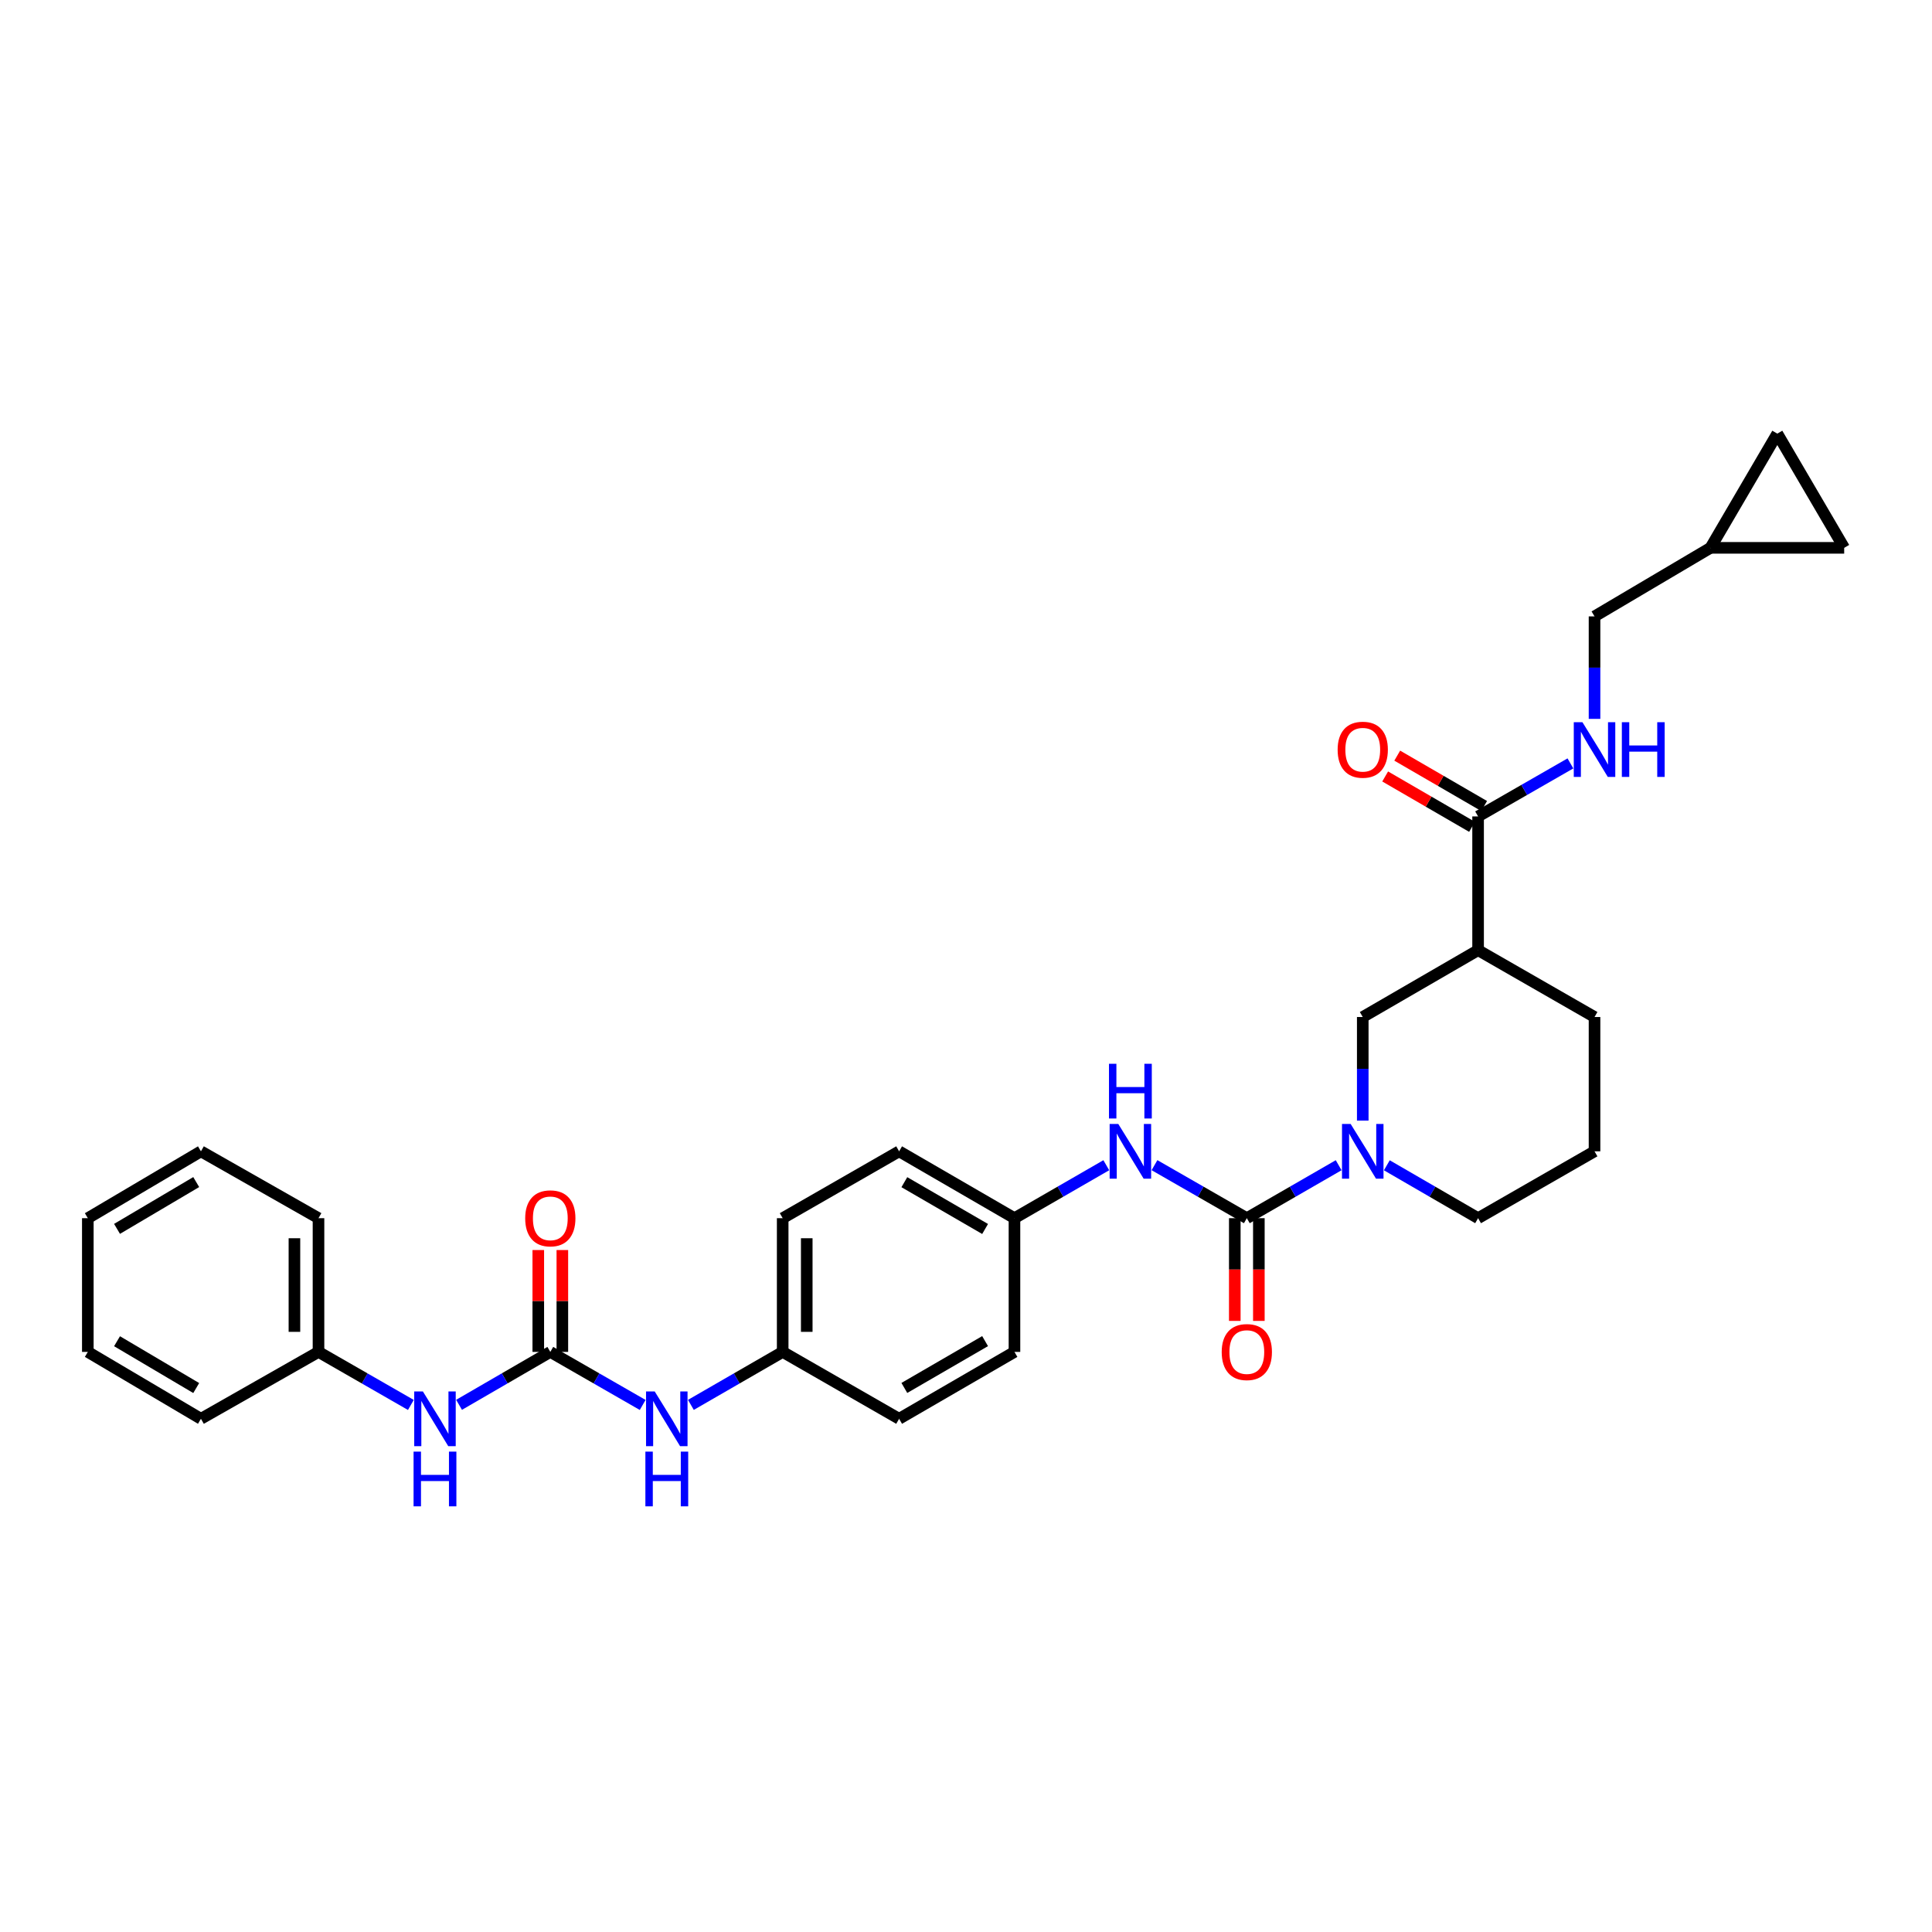 <?xml version='1.0' encoding='iso-8859-1'?>
<svg version='1.1' baseProfile='full'
              xmlns='http://www.w3.org/2000/svg'
                      xmlns:rdkit='http://www.rdkit.org/xml'
                      xmlns:xlink='http://www.w3.org/1999/xlink'
                  xml:space='preserve'
width='1000px' height='1000px' viewBox='0 0 1000 1000'>
<!-- END OF HEADER -->
<rect style='opacity:1.0;fill:#FFFFFF;stroke:none' width='1000' height='1000' x='0' y='0'> </rect>
<path class='bond-0' d='M 645.353,630.529 L 669.12,616.823' style='fill:none;fill-rule:evenodd;stroke:#000000;stroke-width:6px;stroke-linecap:butt;stroke-linejoin:miter;stroke-opacity:1' />
<path class='bond-0' d='M 669.12,616.823 L 692.886,603.117' style='fill:none;fill-rule:evenodd;stroke:#0000FF;stroke-width:6px;stroke-linecap:butt;stroke-linejoin:miter;stroke-opacity:1' />
<path class='bond-5' d='M 645.353,630.529 L 621.458,616.809' style='fill:none;fill-rule:evenodd;stroke:#000000;stroke-width:6px;stroke-linecap:butt;stroke-linejoin:miter;stroke-opacity:1' />
<path class='bond-5' d='M 621.458,616.809 L 597.563,603.089' style='fill:none;fill-rule:evenodd;stroke:#0000FF;stroke-width:6px;stroke-linecap:butt;stroke-linejoin:miter;stroke-opacity:1' />
<path class='bond-12' d='M 639.124,630.529 L 639.124,657.112' style='fill:none;fill-rule:evenodd;stroke:#000000;stroke-width:6px;stroke-linecap:butt;stroke-linejoin:miter;stroke-opacity:1' />
<path class='bond-12' d='M 639.124,657.112 L 639.124,683.695' style='fill:none;fill-rule:evenodd;stroke:#FF0000;stroke-width:6px;stroke-linecap:butt;stroke-linejoin:miter;stroke-opacity:1' />
<path class='bond-12' d='M 651.582,630.529 L 651.582,657.112' style='fill:none;fill-rule:evenodd;stroke:#000000;stroke-width:6px;stroke-linecap:butt;stroke-linejoin:miter;stroke-opacity:1' />
<path class='bond-12' d='M 651.582,657.112 L 651.582,683.695' style='fill:none;fill-rule:evenodd;stroke:#FF0000;stroke-width:6px;stroke-linecap:butt;stroke-linejoin:miter;stroke-opacity:1' />
<path class='bond-4' d='M 705.358,580.026 L 705.358,553.215' style='fill:none;fill-rule:evenodd;stroke:#0000FF;stroke-width:6px;stroke-linecap:butt;stroke-linejoin:miter;stroke-opacity:1' />
<path class='bond-4' d='M 705.358,553.215 L 705.358,526.404' style='fill:none;fill-rule:evenodd;stroke:#000000;stroke-width:6px;stroke-linecap:butt;stroke-linejoin:miter;stroke-opacity:1' />
<path class='bond-19' d='M 717.823,603.15 L 741.44,616.839' style='fill:none;fill-rule:evenodd;stroke:#0000FF;stroke-width:6px;stroke-linecap:butt;stroke-linejoin:miter;stroke-opacity:1' />
<path class='bond-19' d='M 741.44,616.839 L 765.058,630.529' style='fill:none;fill-rule:evenodd;stroke:#000000;stroke-width:6px;stroke-linecap:butt;stroke-linejoin:miter;stroke-opacity:1' />
<path class='bond-1' d='M 284.842,699.745 L 308.747,713.472' style='fill:none;fill-rule:evenodd;stroke:#000000;stroke-width:6px;stroke-linecap:butt;stroke-linejoin:miter;stroke-opacity:1' />
<path class='bond-1' d='M 308.747,713.472 L 332.652,727.198' style='fill:none;fill-rule:evenodd;stroke:#0000FF;stroke-width:6px;stroke-linecap:butt;stroke-linejoin:miter;stroke-opacity:1' />
<path class='bond-8' d='M 284.842,699.745 L 261.225,713.44' style='fill:none;fill-rule:evenodd;stroke:#000000;stroke-width:6px;stroke-linecap:butt;stroke-linejoin:miter;stroke-opacity:1' />
<path class='bond-8' d='M 261.225,713.44 L 237.608,727.135' style='fill:none;fill-rule:evenodd;stroke:#0000FF;stroke-width:6px;stroke-linecap:butt;stroke-linejoin:miter;stroke-opacity:1' />
<path class='bond-13' d='M 291.071,699.745 L 291.071,673.382' style='fill:none;fill-rule:evenodd;stroke:#000000;stroke-width:6px;stroke-linecap:butt;stroke-linejoin:miter;stroke-opacity:1' />
<path class='bond-13' d='M 291.071,673.382 L 291.071,647.019' style='fill:none;fill-rule:evenodd;stroke:#FF0000;stroke-width:6px;stroke-linecap:butt;stroke-linejoin:miter;stroke-opacity:1' />
<path class='bond-13' d='M 278.614,699.745 L 278.614,673.382' style='fill:none;fill-rule:evenodd;stroke:#000000;stroke-width:6px;stroke-linecap:butt;stroke-linejoin:miter;stroke-opacity:1' />
<path class='bond-13' d='M 278.614,673.382 L 278.614,647.019' style='fill:none;fill-rule:evenodd;stroke:#FF0000;stroke-width:6px;stroke-linecap:butt;stroke-linejoin:miter;stroke-opacity:1' />
<path class='bond-2' d='M 765.058,491.806 L 705.358,526.404' style='fill:none;fill-rule:evenodd;stroke:#000000;stroke-width:6px;stroke-linecap:butt;stroke-linejoin:miter;stroke-opacity:1' />
<path class='bond-3' d='M 765.058,491.806 L 765.058,422.583' style='fill:none;fill-rule:evenodd;stroke:#000000;stroke-width:6px;stroke-linecap:butt;stroke-linejoin:miter;stroke-opacity:1' />
<path class='bond-32' d='M 765.058,491.806 L 825.325,526.404' style='fill:none;fill-rule:evenodd;stroke:#000000;stroke-width:6px;stroke-linecap:butt;stroke-linejoin:miter;stroke-opacity:1' />
<path class='bond-6' d='M 765.058,422.583 L 788.952,408.86' style='fill:none;fill-rule:evenodd;stroke:#000000;stroke-width:6px;stroke-linecap:butt;stroke-linejoin:miter;stroke-opacity:1' />
<path class='bond-6' d='M 788.952,408.86 L 812.847,395.137' style='fill:none;fill-rule:evenodd;stroke:#0000FF;stroke-width:6px;stroke-linecap:butt;stroke-linejoin:miter;stroke-opacity:1' />
<path class='bond-14' d='M 768.182,417.194 L 745.694,404.157' style='fill:none;fill-rule:evenodd;stroke:#000000;stroke-width:6px;stroke-linecap:butt;stroke-linejoin:miter;stroke-opacity:1' />
<path class='bond-14' d='M 745.694,404.157 L 723.207,391.12' style='fill:none;fill-rule:evenodd;stroke:#FF0000;stroke-width:6px;stroke-linecap:butt;stroke-linejoin:miter;stroke-opacity:1' />
<path class='bond-14' d='M 761.933,427.972 L 739.446,414.934' style='fill:none;fill-rule:evenodd;stroke:#000000;stroke-width:6px;stroke-linecap:butt;stroke-linejoin:miter;stroke-opacity:1' />
<path class='bond-14' d='M 739.446,414.934 L 716.959,401.897' style='fill:none;fill-rule:evenodd;stroke:#FF0000;stroke-width:6px;stroke-linecap:butt;stroke-linejoin:miter;stroke-opacity:1' />
<path class='bond-15' d='M 572.614,603.117 L 548.851,616.823' style='fill:none;fill-rule:evenodd;stroke:#0000FF;stroke-width:6px;stroke-linecap:butt;stroke-linejoin:miter;stroke-opacity:1' />
<path class='bond-15' d='M 548.851,616.823 L 525.088,630.529' style='fill:none;fill-rule:evenodd;stroke:#000000;stroke-width:6px;stroke-linecap:butt;stroke-linejoin:miter;stroke-opacity:1' />
<path class='bond-16' d='M 825.325,372.088 L 825.325,345.567' style='fill:none;fill-rule:evenodd;stroke:#0000FF;stroke-width:6px;stroke-linecap:butt;stroke-linejoin:miter;stroke-opacity:1' />
<path class='bond-16' d='M 825.325,345.567 L 825.325,319.046' style='fill:none;fill-rule:evenodd;stroke:#000000;stroke-width:6px;stroke-linecap:butt;stroke-linejoin:miter;stroke-opacity:1' />
<path class='bond-7' d='M 357.602,727.166 L 381.358,713.455' style='fill:none;fill-rule:evenodd;stroke:#0000FF;stroke-width:6px;stroke-linecap:butt;stroke-linejoin:miter;stroke-opacity:1' />
<path class='bond-7' d='M 381.358,713.455 L 405.114,699.745' style='fill:none;fill-rule:evenodd;stroke:#000000;stroke-width:6px;stroke-linecap:butt;stroke-linejoin:miter;stroke-opacity:1' />
<path class='bond-18' d='M 212.664,727.198 L 188.759,713.472' style='fill:none;fill-rule:evenodd;stroke:#0000FF;stroke-width:6px;stroke-linecap:butt;stroke-linejoin:miter;stroke-opacity:1' />
<path class='bond-18' d='M 188.759,713.472 L 164.854,699.745' style='fill:none;fill-rule:evenodd;stroke:#000000;stroke-width:6px;stroke-linecap:butt;stroke-linejoin:miter;stroke-opacity:1' />
<path class='bond-9' d='M 885.329,283.562 L 825.325,319.046' style='fill:none;fill-rule:evenodd;stroke:#000000;stroke-width:6px;stroke-linecap:butt;stroke-linejoin:miter;stroke-opacity:1' />
<path class='bond-10' d='M 885.329,283.562 L 919.927,224.444' style='fill:none;fill-rule:evenodd;stroke:#000000;stroke-width:6px;stroke-linecap:butt;stroke-linejoin:miter;stroke-opacity:1' />
<path class='bond-11' d='M 885.329,283.562 L 954.545,283.562' style='fill:none;fill-rule:evenodd;stroke:#000000;stroke-width:6px;stroke-linecap:butt;stroke-linejoin:miter;stroke-opacity:1' />
<path class='bond-33' d='M 919.927,224.444 L 954.545,283.562' style='fill:none;fill-rule:evenodd;stroke:#000000;stroke-width:6px;stroke-linecap:butt;stroke-linejoin:miter;stroke-opacity:1' />
<path class='bond-21' d='M 525.088,630.529 L 465.382,595.924' style='fill:none;fill-rule:evenodd;stroke:#000000;stroke-width:6px;stroke-linecap:butt;stroke-linejoin:miter;stroke-opacity:1' />
<path class='bond-21' d='M 509.886,636.116 L 468.091,611.893' style='fill:none;fill-rule:evenodd;stroke:#000000;stroke-width:6px;stroke-linecap:butt;stroke-linejoin:miter;stroke-opacity:1' />
<path class='bond-22' d='M 525.088,630.529 L 525.088,699.745' style='fill:none;fill-rule:evenodd;stroke:#000000;stroke-width:6px;stroke-linecap:butt;stroke-linejoin:miter;stroke-opacity:1' />
<path class='bond-17' d='M 405.114,699.745 L 465.382,734.364' style='fill:none;fill-rule:evenodd;stroke:#000000;stroke-width:6px;stroke-linecap:butt;stroke-linejoin:miter;stroke-opacity:1' />
<path class='bond-31' d='M 405.114,699.745 L 405.114,630.529' style='fill:none;fill-rule:evenodd;stroke:#000000;stroke-width:6px;stroke-linecap:butt;stroke-linejoin:miter;stroke-opacity:1' />
<path class='bond-31' d='M 417.572,689.363 L 417.572,640.911' style='fill:none;fill-rule:evenodd;stroke:#000000;stroke-width:6px;stroke-linecap:butt;stroke-linejoin:miter;stroke-opacity:1' />
<path class='bond-26' d='M 164.854,699.745 L 164.854,630.529' style='fill:none;fill-rule:evenodd;stroke:#000000;stroke-width:6px;stroke-linecap:butt;stroke-linejoin:miter;stroke-opacity:1' />
<path class='bond-26' d='M 152.397,689.363 L 152.397,640.911' style='fill:none;fill-rule:evenodd;stroke:#000000;stroke-width:6px;stroke-linecap:butt;stroke-linejoin:miter;stroke-opacity:1' />
<path class='bond-27' d='M 164.854,699.745 L 104.006,734.364' style='fill:none;fill-rule:evenodd;stroke:#000000;stroke-width:6px;stroke-linecap:butt;stroke-linejoin:miter;stroke-opacity:1' />
<path class='bond-25' d='M 765.058,630.529 L 825.325,595.924' style='fill:none;fill-rule:evenodd;stroke:#000000;stroke-width:6px;stroke-linecap:butt;stroke-linejoin:miter;stroke-opacity:1' />
<path class='bond-20' d='M 825.325,526.404 L 825.325,595.924' style='fill:none;fill-rule:evenodd;stroke:#000000;stroke-width:6px;stroke-linecap:butt;stroke-linejoin:miter;stroke-opacity:1' />
<path class='bond-24' d='M 465.382,595.924 L 405.114,630.529' style='fill:none;fill-rule:evenodd;stroke:#000000;stroke-width:6px;stroke-linecap:butt;stroke-linejoin:miter;stroke-opacity:1' />
<path class='bond-23' d='M 525.088,699.745 L 465.382,734.364' style='fill:none;fill-rule:evenodd;stroke:#000000;stroke-width:6px;stroke-linecap:butt;stroke-linejoin:miter;stroke-opacity:1' />
<path class='bond-23' d='M 509.884,694.161 L 468.089,718.394' style='fill:none;fill-rule:evenodd;stroke:#000000;stroke-width:6px;stroke-linecap:butt;stroke-linejoin:miter;stroke-opacity:1' />
<path class='bond-28' d='M 164.854,630.529 L 104.006,595.924' style='fill:none;fill-rule:evenodd;stroke:#000000;stroke-width:6px;stroke-linecap:butt;stroke-linejoin:miter;stroke-opacity:1' />
<path class='bond-29' d='M 104.006,734.364 L 45.455,699.745' style='fill:none;fill-rule:evenodd;stroke:#000000;stroke-width:6px;stroke-linecap:butt;stroke-linejoin:miter;stroke-opacity:1' />
<path class='bond-29' d='M 101.563,718.447 L 60.578,694.214' style='fill:none;fill-rule:evenodd;stroke:#000000;stroke-width:6px;stroke-linecap:butt;stroke-linejoin:miter;stroke-opacity:1' />
<path class='bond-34' d='M 104.006,595.924 L 45.455,630.529' style='fill:none;fill-rule:evenodd;stroke:#000000;stroke-width:6px;stroke-linecap:butt;stroke-linejoin:miter;stroke-opacity:1' />
<path class='bond-34' d='M 101.561,611.84 L 60.576,636.063' style='fill:none;fill-rule:evenodd;stroke:#000000;stroke-width:6px;stroke-linecap:butt;stroke-linejoin:miter;stroke-opacity:1' />
<path class='bond-30' d='M 45.455,699.745 L 45.455,630.529' style='fill:none;fill-rule:evenodd;stroke:#000000;stroke-width:6px;stroke-linecap:butt;stroke-linejoin:miter;stroke-opacity:1' />
<path  class='atom-1' d='M 699.098 581.764
L 708.378 596.764
Q 709.298 598.244, 710.778 600.924
Q 712.258 603.604, 712.338 603.764
L 712.338 581.764
L 716.098 581.764
L 716.098 610.084
L 712.218 610.084
L 702.258 593.684
Q 701.098 591.764, 699.858 589.564
Q 698.658 587.364, 698.298 586.684
L 698.298 610.084
L 694.618 610.084
L 694.618 581.764
L 699.098 581.764
' fill='#0000FF'/>
<path  class='atom-6' d='M 578.826 581.764
L 588.106 596.764
Q 589.026 598.244, 590.506 600.924
Q 591.986 603.604, 592.066 603.764
L 592.066 581.764
L 595.826 581.764
L 595.826 610.084
L 591.946 610.084
L 581.986 593.684
Q 580.826 591.764, 579.586 589.564
Q 578.386 587.364, 578.026 586.684
L 578.026 610.084
L 574.346 610.084
L 574.346 581.764
L 578.826 581.764
' fill='#0000FF'/>
<path  class='atom-6' d='M 574.006 550.612
L 577.846 550.612
L 577.846 562.652
L 592.326 562.652
L 592.326 550.612
L 596.166 550.612
L 596.166 578.932
L 592.326 578.932
L 592.326 565.852
L 577.846 565.852
L 577.846 578.932
L 574.006 578.932
L 574.006 550.612
' fill='#0000FF'/>
<path  class='atom-7' d='M 819.065 373.811
L 828.345 388.811
Q 829.265 390.291, 830.745 392.971
Q 832.225 395.651, 832.305 395.811
L 832.305 373.811
L 836.065 373.811
L 836.065 402.131
L 832.185 402.131
L 822.225 385.731
Q 821.065 383.811, 819.825 381.611
Q 818.625 379.411, 818.265 378.731
L 818.265 402.131
L 814.585 402.131
L 814.585 373.811
L 819.065 373.811
' fill='#0000FF'/>
<path  class='atom-7' d='M 839.465 373.811
L 843.305 373.811
L 843.305 385.851
L 857.785 385.851
L 857.785 373.811
L 861.625 373.811
L 861.625 402.131
L 857.785 402.131
L 857.785 389.051
L 843.305 389.051
L 843.305 402.131
L 839.465 402.131
L 839.465 373.811
' fill='#0000FF'/>
<path  class='atom-8' d='M 338.871 720.204
L 348.151 735.204
Q 349.071 736.684, 350.551 739.364
Q 352.031 742.044, 352.111 742.204
L 352.111 720.204
L 355.871 720.204
L 355.871 748.524
L 351.991 748.524
L 342.031 732.124
Q 340.871 730.204, 339.631 728.004
Q 338.431 725.804, 338.071 725.124
L 338.071 748.524
L 334.391 748.524
L 334.391 720.204
L 338.871 720.204
' fill='#0000FF'/>
<path  class='atom-8' d='M 334.051 751.356
L 337.891 751.356
L 337.891 763.396
L 352.371 763.396
L 352.371 751.356
L 356.211 751.356
L 356.211 779.676
L 352.371 779.676
L 352.371 766.596
L 337.891 766.596
L 337.891 779.676
L 334.051 779.676
L 334.051 751.356
' fill='#0000FF'/>
<path  class='atom-9' d='M 218.882 720.204
L 228.162 735.204
Q 229.082 736.684, 230.562 739.364
Q 232.042 742.044, 232.122 742.204
L 232.122 720.204
L 235.882 720.204
L 235.882 748.524
L 232.002 748.524
L 222.042 732.124
Q 220.882 730.204, 219.642 728.004
Q 218.442 725.804, 218.082 725.124
L 218.082 748.524
L 214.402 748.524
L 214.402 720.204
L 218.882 720.204
' fill='#0000FF'/>
<path  class='atom-9' d='M 214.062 751.356
L 217.902 751.356
L 217.902 763.396
L 232.382 763.396
L 232.382 751.356
L 236.222 751.356
L 236.222 779.676
L 232.382 779.676
L 232.382 766.596
L 217.902 766.596
L 217.902 779.676
L 214.062 779.676
L 214.062 751.356
' fill='#0000FF'/>
<path  class='atom-13' d='M 632.353 699.825
Q 632.353 693.025, 635.713 689.225
Q 639.073 685.425, 645.353 685.425
Q 651.633 685.425, 654.993 689.225
Q 658.353 693.025, 658.353 699.825
Q 658.353 706.705, 654.953 710.625
Q 651.553 714.505, 645.353 714.505
Q 639.113 714.505, 635.713 710.625
Q 632.353 706.745, 632.353 699.825
M 645.353 711.305
Q 649.673 711.305, 651.993 708.425
Q 654.353 705.505, 654.353 699.825
Q 654.353 694.265, 651.993 691.465
Q 649.673 688.625, 645.353 688.625
Q 641.033 688.625, 638.673 691.425
Q 636.353 694.225, 636.353 699.825
Q 636.353 705.545, 638.673 708.425
Q 641.033 711.305, 645.353 711.305
' fill='#FF0000'/>
<path  class='atom-14' d='M 271.842 630.609
Q 271.842 623.809, 275.202 620.009
Q 278.562 616.209, 284.842 616.209
Q 291.122 616.209, 294.482 620.009
Q 297.842 623.809, 297.842 630.609
Q 297.842 637.489, 294.442 641.409
Q 291.042 645.289, 284.842 645.289
Q 278.602 645.289, 275.202 641.409
Q 271.842 637.529, 271.842 630.609
M 284.842 642.089
Q 289.162 642.089, 291.482 639.209
Q 293.842 636.289, 293.842 630.609
Q 293.842 625.049, 291.482 622.249
Q 289.162 619.409, 284.842 619.409
Q 280.522 619.409, 278.162 622.209
Q 275.842 625.009, 275.842 630.609
Q 275.842 636.329, 278.162 639.209
Q 280.522 642.089, 284.842 642.089
' fill='#FF0000'/>
<path  class='atom-15' d='M 692.358 388.051
Q 692.358 381.251, 695.718 377.451
Q 699.078 373.651, 705.358 373.651
Q 711.638 373.651, 714.998 377.451
Q 718.358 381.251, 718.358 388.051
Q 718.358 394.931, 714.958 398.851
Q 711.558 402.731, 705.358 402.731
Q 699.118 402.731, 695.718 398.851
Q 692.358 394.971, 692.358 388.051
M 705.358 399.531
Q 709.678 399.531, 711.998 396.651
Q 714.358 393.731, 714.358 388.051
Q 714.358 382.491, 711.998 379.691
Q 709.678 376.851, 705.358 376.851
Q 701.038 376.851, 698.678 379.651
Q 696.358 382.451, 696.358 388.051
Q 696.358 393.771, 698.678 396.651
Q 701.038 399.531, 705.358 399.531
' fill='#FF0000'/>
</svg>
